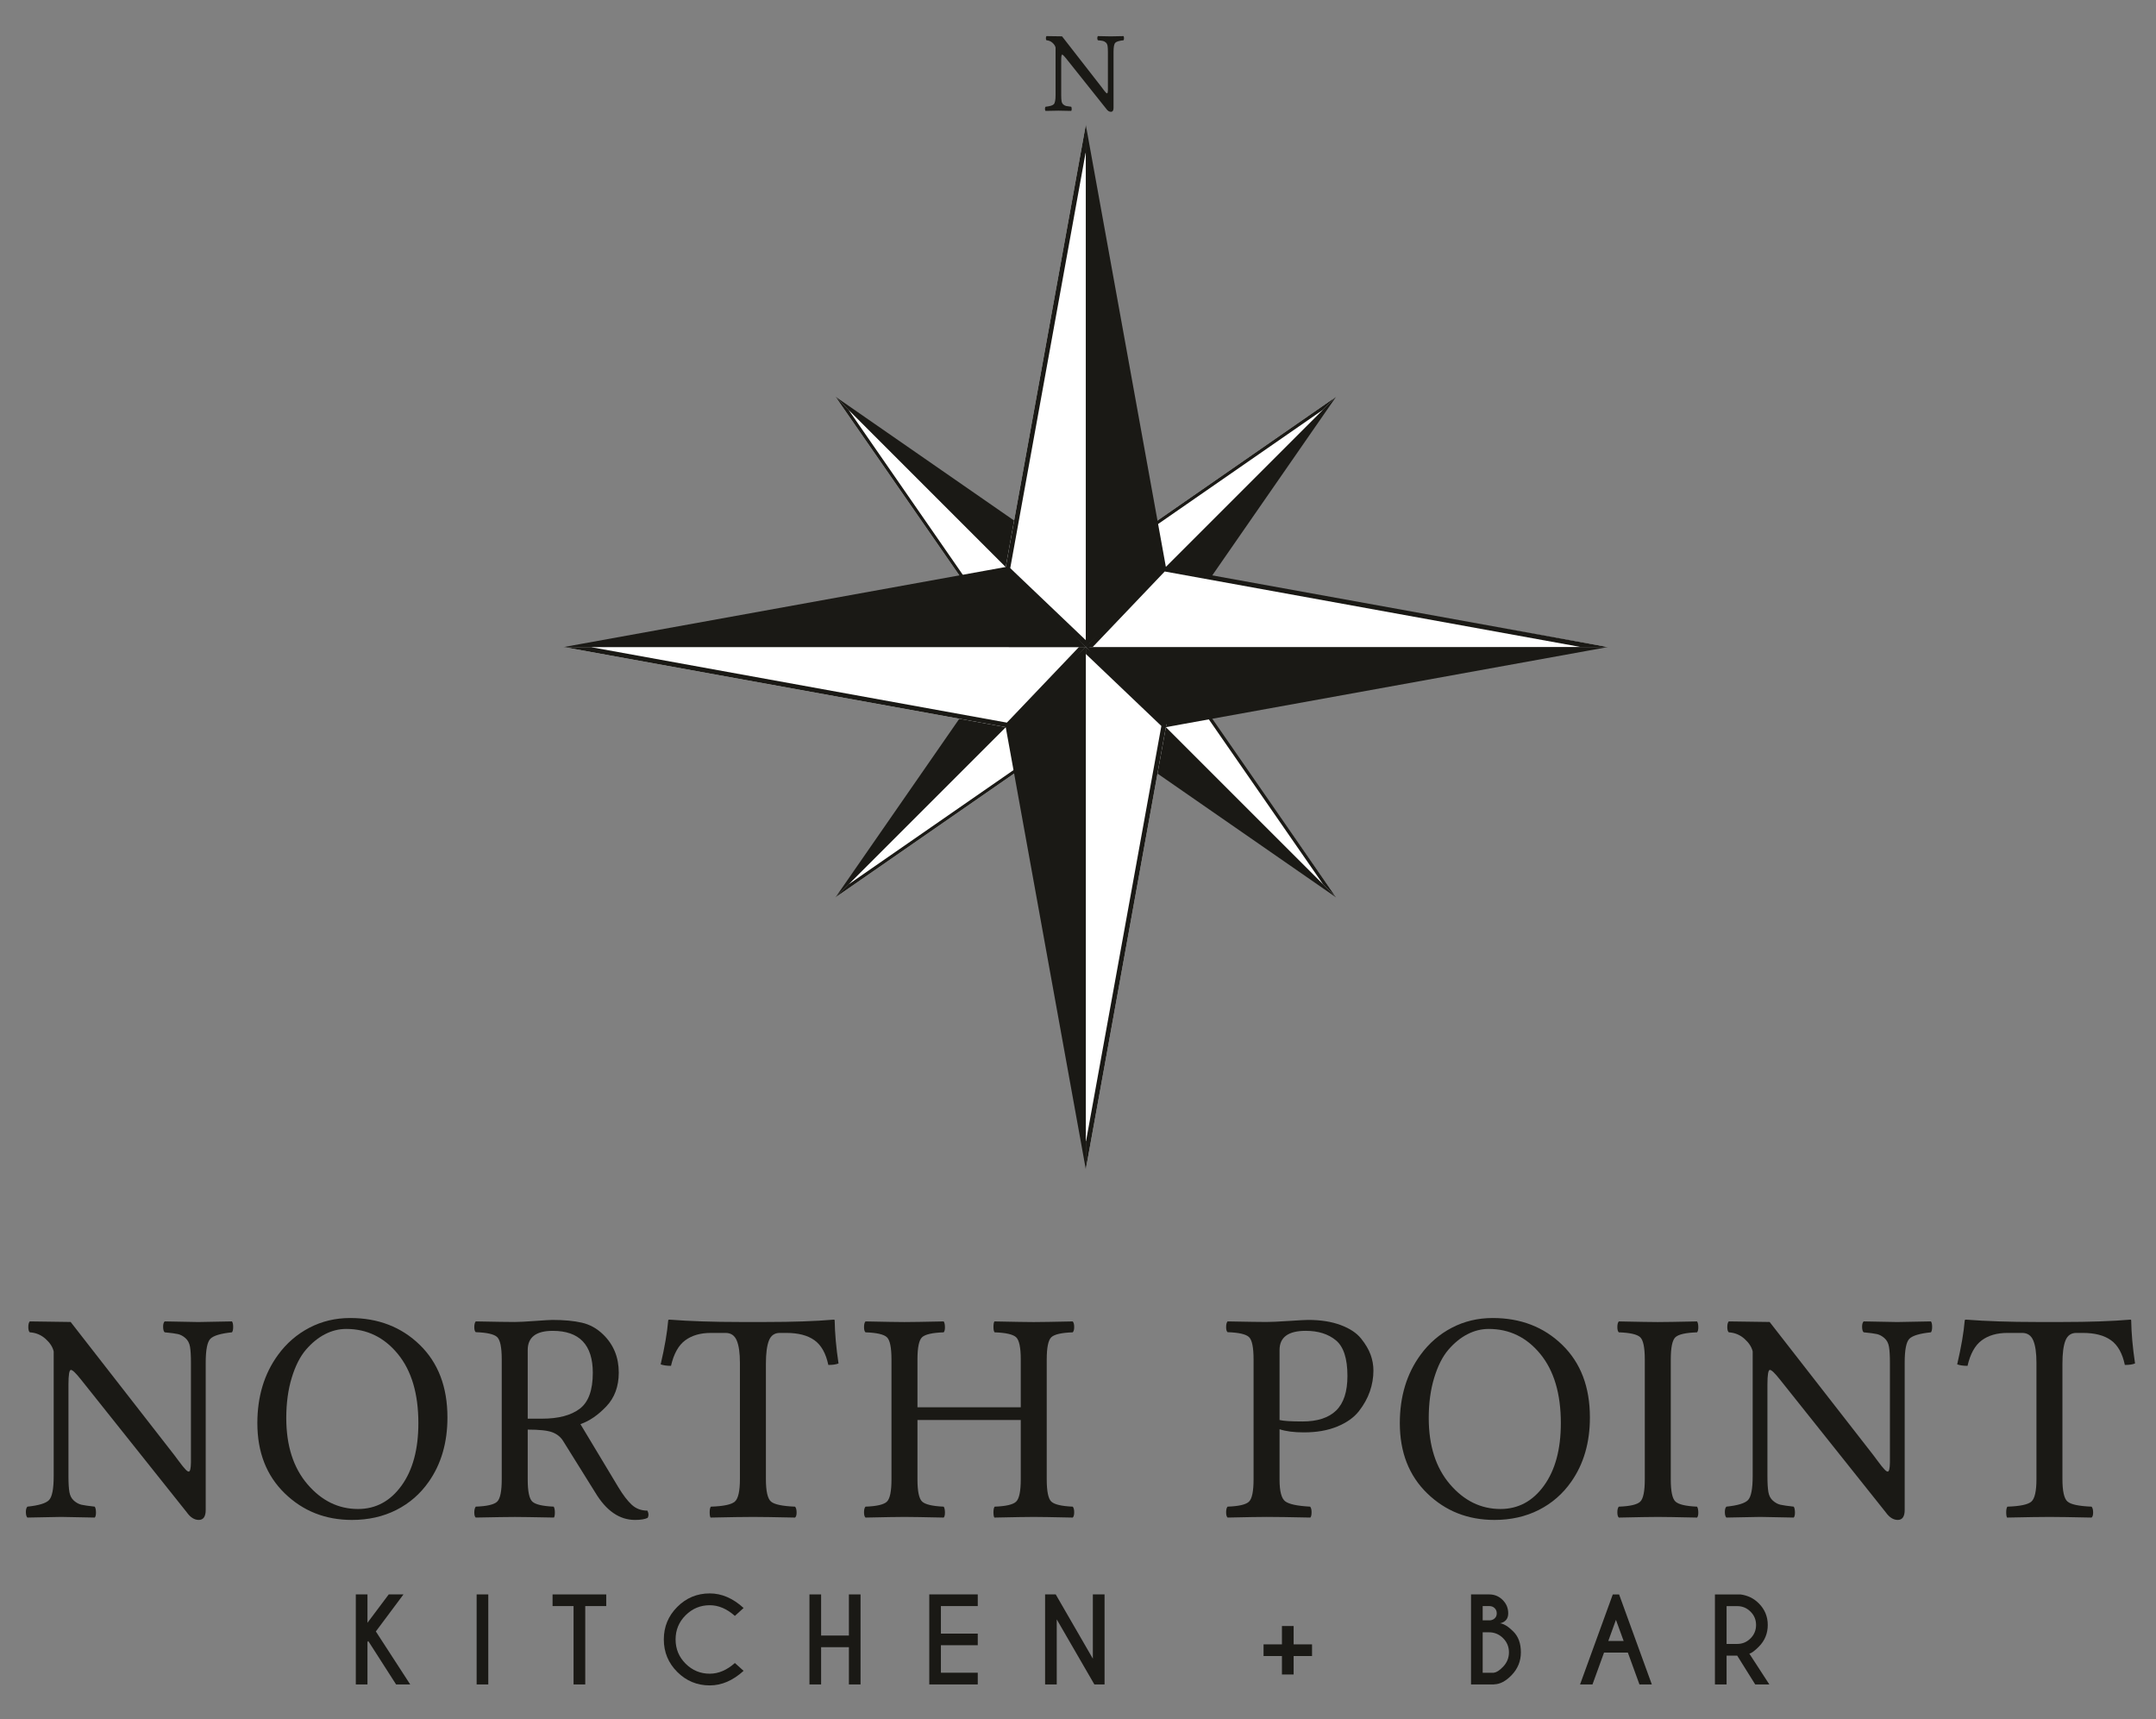 <?xml version="1.0" encoding="UTF-8" standalone="no"?>
<!-- Created with Inkscape (http://www.inkscape.org/) -->

<svg
   version="1.1"
   id="svg2"
   width="199.547"
   height="159.095"
   viewBox="0 0 199.547 159.095"
   sodipodi:docname="star-with-text.ai"
   xmlns:inkscape="http://www.inkscape.org/namespaces/inkscape"
   xmlns:sodipodi="http://sodipodi.sourceforge.net/DTD/sodipodi-0.dtd"
   xmlns="http://www.w3.org/2000/svg"
   xmlns:svg="http://www.w3.org/2000/svg">
  <rect x="0" y="0" width="199.547" height="159.095" fill="#808080" stroke="none"/>
  <defs
     id="defs6">
    <clipPath
       clipPathUnits="userSpaceOnUse"
       id="clipPath16">
      <path
         d="M 0,119.321 H 149.66 V 0 H 0 Z"
         id="path14" />
    </clipPath>
  </defs>
  <sodipodi:namedview
     id="namedview4"
     pagecolor="#ffffff"
     bordercolor="#1a1915"
     borderopacity="0.25"
     inkscape:showpageshadow="2"
     inkscape:pageopacity="0.0"
     inkscape:pagecheckerboard="0"
     inkscape:deskcolor="#d1d1d1" />
  <g
     id="g8"
     inkscape:groupmode="layer"
     inkscape:label="star-with-text"
     transform="matrix(1.333,0,0,-1.333,0,159.095)">
    <g
       id="g10">
      <g
         id="g12"
         clip-path="url(#clipPath16)">
        <g
           id="g18"
           transform="translate(13.258,24.749)">
          <path
             d="m 0,0 c 0,0.486 -0.022,0.856 -0.066,1.11 -0.045,0.253 -0.151,0.452 -0.318,0.598 -0.168,0.145 -0.342,0.238 -0.523,0.278 -0.181,0.041 -0.487,0.081 -0.917,0.122 -0.068,0.059 -0.104,0.182 -0.108,0.368 -0.003,0.186 0.033,0.316 0.108,0.39 1.4,-0.03 2.176,-0.044 2.326,-0.044 0.198,0 0.98,0.014 2.347,0.044 C 2.903,2.792 2.931,2.664 2.931,2.482 2.931,2.299 2.903,2.175 2.849,2.108 2.063,2.027 1.562,1.876 1.348,1.657 1.132,1.437 1.025,0.885 1.025,0 v -10.221 c 0,-0.464 -0.161,-0.695 -0.482,-0.695 -0.307,0 -0.587,0.179 -0.84,0.537 l -7.327,9.193 c -0.362,0.459 -0.599,0.687 -0.712,0.684 -0.113,-0.003 -0.169,-0.343 -0.169,-1.019 v -6.354 c 0,-0.487 0.022,-0.857 0.067,-1.11 0.044,-0.254 0.15,-0.453 0.317,-0.598 0.167,-0.146 0.342,-0.238 0.523,-0.279 0.181,-0.04 0.487,-0.084 0.917,-0.132 0.055,-0.075 0.083,-0.205 0.087,-0.391 0.003,-0.184 -0.026,-0.307 -0.087,-0.367 -1.401,0.03 -2.176,0.045 -2.326,0.045 -0.199,0 -0.98,-0.015 -2.347,-0.045 -0.068,0.06 -0.104,0.183 -0.107,0.367 -0.004,0.186 0.032,0.316 0.107,0.391 0.786,0.081 1.286,0.233 1.501,0.456 0.216,0.224 0.323,0.778 0.323,1.663 V 0.78 c -0.068,0.304 -0.256,0.595 -0.563,0.872 -0.308,0.277 -0.673,0.429 -1.097,0.456 -0.068,0.059 -0.102,0.182 -0.102,0.368 0,0.186 0.034,0.316 0.102,0.39 l 2.838,-0.04 7.194,-9.237 c 0.096,-0.123 0.2,-0.262 0.313,-0.419 0.113,-0.156 0.198,-0.268 0.256,-0.336 0.058,-0.067 0.118,-0.137 0.179,-0.208 0.062,-0.071 0.113,-0.12 0.154,-0.147 0.041,-0.027 0.075,-0.04 0.102,-0.04 0.096,0 0.147,0.209 0.154,0.628 z"
             style="fill:#1a1915;fill-opacity:1;fill-rule:nonzero;stroke:none"
             id="path20" />
        </g>
        <g
           id="g22"
           transform="translate(24.038,27.092)">
          <path
             d="m 0,0 c -0.506,0 -0.996,-0.122 -1.471,-0.366 -0.475,-0.244 -0.915,-0.602 -1.321,-1.073 -0.407,-0.472 -0.737,-1.121 -0.989,-1.948 -0.253,-0.828 -0.38,-1.76 -0.38,-2.798 0,-1.919 0.491,-3.451 1.471,-4.597 0.98,-1.146 2.15,-1.719 3.509,-1.719 1.23,0 2.236,0.539 3.018,1.617 0.783,1.078 1.174,2.526 1.174,4.343 0,2.041 -0.475,3.642 -1.425,4.802 C 2.637,-0.58 1.441,0 0,0 m 7.029,-6.144 c 0,-1.75 -0.434,-3.24 -1.301,-4.47 -0.588,-0.841 -1.337,-1.492 -2.249,-1.954 -0.912,-0.461 -1.939,-0.692 -3.08,-0.692 -1.844,0 -3.4,0.615 -4.667,1.847 -1.268,1.231 -1.901,2.855 -1.901,4.872 0,1.85 0.478,3.43 1.435,4.74 0.587,0.805 1.313,1.433 2.177,1.884 0.864,0.45 1.809,0.675 2.833,0.675 1.947,0 3.559,-0.623 4.837,-1.869 1.278,-1.245 1.916,-2.923 1.916,-5.033"
             style="fill:#1a1915;fill-opacity:1;fill-rule:nonzero;stroke:none"
             id="path24" />
        </g>
        <g
           id="g26"
           transform="translate(38.379,26.959)">
          <path
             d="m 0,0 c -1.159,0 -1.738,-0.444 -1.738,-1.331 v -4.766 h 1.002 c 1.132,0 2,0.229 2.607,0.686 0.607,0.457 0.91,1.289 0.91,2.495 C 2.781,-0.972 1.854,0 0,0 m -1.738,-10.328 c 0,-0.822 0.108,-1.333 0.324,-1.53 0.217,-0.197 0.71,-0.313 1.48,-0.346 0.055,-0.092 0.081,-0.228 0.081,-0.408 0,-0.179 -0.022,-0.296 -0.065,-0.35 -1.404,0.027 -2.308,0.041 -2.711,0.041 -0.45,0 -1.355,-0.014 -2.716,-0.041 -0.069,0.054 -0.102,0.171 -0.102,0.35 0,0.18 0.033,0.316 0.101,0.408 0.777,0.027 1.272,0.142 1.485,0.345 0.213,0.203 0.319,0.72 0.319,1.552 v 8.328 c 0,0.833 -0.106,1.348 -0.319,1.548 -0.213,0.2 -0.708,0.312 -1.485,0.339 -0.068,0.055 -0.101,0.174 -0.101,0.356 0,0.183 0.033,0.314 0.102,0.392 1.395,-0.028 2.293,-0.041 2.695,-0.041 0.294,0 0.767,0.024 1.418,0.072 0.65,0.047 1.054,0.071 1.211,0.071 0.803,0 1.482,-0.063 2.04,-0.191 0.556,-0.127 1.05,-0.4 1.481,-0.82 0.723,-0.702 1.084,-1.583 1.084,-2.643 0,-0.961 -0.289,-1.746 -0.868,-2.353 C 3.138,-5.855 2.54,-6.265 1.922,-6.476 l 2.64,-4.391 c 0.321,-0.531 0.628,-0.933 0.922,-1.205 0.294,-0.273 0.656,-0.409 1.087,-0.409 0.095,-0.185 0.102,-0.352 0.02,-0.502 -0.198,-0.096 -0.492,-0.143 -0.881,-0.143 -1.08,0 -2.002,0.638 -2.767,1.916 l -2.227,3.572 c -0.171,0.274 -0.42,0.473 -0.747,0.597 -0.327,0.124 -0.896,0.186 -1.707,0.186 z"
             style="fill:#1a1915;fill-opacity:1;fill-rule:nonzero;stroke:none"
             id="path28" />
        </g>
        <g
           id="g30"
           transform="translate(53.179,16.669)">
          <path
             d="M 0,0 C 0,-0.839 0.118,-1.36 0.353,-1.562 0.587,-1.763 1.145,-1.88 2.024,-1.915 2.092,-1.99 2.128,-2.12 2.131,-2.306 2.135,-2.49 2.099,-2.613 2.024,-2.673 c -1.403,0.03 -2.375,0.045 -2.916,0.045 -0.589,0 -1.573,-0.015 -2.951,-0.045 -0.041,0.06 -0.061,0.183 -0.061,0.367 0,0.186 0.027,0.316 0.081,0.391 0.873,0.028 1.427,0.144 1.664,0.349 0.237,0.204 0.355,0.727 0.355,1.566 v 8.068 c 0,0.682 -0.073,1.2 -0.22,1.551 -0.147,0.352 -0.405,0.527 -0.773,0.527 h -1.025 c -0.724,0 -1.319,-0.172 -1.783,-0.517 -0.465,-0.344 -0.793,-0.933 -0.984,-1.768 -0.294,0 -0.533,0.035 -0.717,0.103 0.28,1.202 0.454,2.216 0.522,3.043 0,0.041 0.031,0.061 0.093,0.061 1.415,-0.109 3.045,-0.163 4.892,-0.163 h 1.805 c 1.86,0 3.429,0.054 4.708,0.163 0.04,0 0.061,-0.019 0.061,-0.059 C 4.789,10.118 4.877,9.124 5.042,8.027 4.884,7.958 4.648,7.923 4.334,7.923 4.164,8.73 3.842,9.303 3.368,9.64 2.895,9.978 2.246,10.146 1.421,10.146 H 0.961 C 0.6,10.146 0.349,9.969 0.209,9.614 0.07,9.259 0,8.723 0,8.006 Z"
             style="fill:#1a1915;fill-opacity:1;fill-rule:nonzero;stroke:none"
             id="path32" />
        </g>
        <g
           id="g34"
           transform="translate(72.678,16.65)">
          <path
             d="m 0,0 c 0,-0.832 0.106,-1.347 0.319,-1.546 0.213,-0.199 0.708,-0.316 1.486,-0.35 0.067,-0.075 0.101,-0.205 0.101,-0.391 0,-0.184 -0.034,-0.307 -0.102,-0.367 -1.395,0.03 -2.294,0.045 -2.695,0.045 -0.452,0 -1.367,-0.015 -2.744,-0.045 -0.043,0.06 -0.064,0.183 -0.064,0.367 0,0.186 0.027,0.316 0.081,0.391 0.777,0.027 1.274,0.142 1.49,0.345 0.216,0.202 0.325,0.719 0.325,1.549 V 4.12 h -7.173 v -4.122 c 0,-0.83 0.109,-1.345 0.327,-1.544 0.218,-0.199 0.716,-0.316 1.494,-0.35 0.054,-0.075 0.084,-0.205 0.087,-0.391 0.004,-0.184 -0.026,-0.307 -0.087,-0.367 -1.404,0.03 -2.308,0.045 -2.713,0.045 -0.449,0 -1.354,-0.015 -2.715,-0.045 -0.069,0.06 -0.103,0.183 -0.103,0.367 0,0.186 0.034,0.316 0.102,0.391 0.777,0.027 1.272,0.143 1.485,0.345 0.213,0.203 0.319,0.719 0.319,1.551 v 8.321 c 0,0.831 -0.106,1.346 -0.319,1.546 -0.213,0.199 -0.708,0.312 -1.485,0.339 -0.068,0.06 -0.102,0.182 -0.102,0.368 0,0.186 0.034,0.316 0.103,0.39 1.395,-0.029 2.293,-0.044 2.694,-0.044 0.452,0 1.364,0.015 2.734,0.044 0.054,-0.074 0.084,-0.202 0.087,-0.384 0.004,-0.183 -0.026,-0.307 -0.087,-0.374 C -7.939,10.179 -8.439,10.066 -8.654,9.867 -8.869,9.668 -8.976,9.153 -8.976,8.323 V 5.001 h 7.173 v 3.322 c 0,0.83 -0.109,1.345 -0.325,1.544 -0.216,0.199 -0.713,0.312 -1.49,0.339 -0.054,0.06 -0.081,0.182 -0.081,0.368 0,0.186 0.021,0.316 0.064,0.39 1.404,-0.029 2.312,-0.044 2.723,-0.044 0.449,0 1.354,0.015 2.716,0.044 C 1.872,10.89 1.906,10.762 1.906,10.58 1.906,10.397 1.872,10.273 1.805,10.206 1.027,10.179 0.532,10.066 0.319,9.867 0.106,9.667 0,9.152 0,8.321 Z"
             style="fill:#1a1915;fill-opacity:1;fill-rule:nonzero;stroke:none"
             id="path36" />
        </g>
        <g
           id="g38"
           transform="translate(88.843,25.628)">
          <path
             d="m 0,0 v -4.858 c 0.252,-0.068 0.784,-0.102 1.595,-0.102 1.036,0 1.815,0.254 2.337,0.762 0.521,0.509 0.782,1.308 0.782,2.399 0,1.206 -0.267,2.029 -0.798,2.47 C 3.385,1.111 2.686,1.332 1.82,1.332 0.606,1.332 0,0.888 0,0 m -1.804,-0.647 c 0,0.832 -0.106,1.348 -0.319,1.547 -0.213,0.2 -0.708,0.313 -1.485,0.339 -0.068,0.055 -0.101,0.174 -0.101,0.357 0,0.183 0.033,0.313 0.102,0.391 1.395,-0.027 2.294,-0.04 2.695,-0.04 0.308,0 0.826,0.023 1.556,0.071 C 1.373,2.066 1.815,2.09 1.974,2.09 2.854,2.09 3.61,1.971 4.245,1.733 4.88,1.496 5.353,1.182 5.664,0.793 5.975,0.404 6.194,0.03 6.323,-0.328 6.453,-0.686 6.518,-1.051 6.518,-1.423 6.518,-1.917 6.436,-2.399 6.273,-2.87 6.111,-3.34 5.858,-3.797 5.514,-4.24 5.169,-4.683 4.667,-5.04 4.008,-5.312 3.349,-5.583 2.578,-5.718 1.697,-5.718 1.002,-5.718 0.437,-5.645 0,-5.499 v -3.495 c 0,-0.811 0.132,-1.314 0.396,-1.512 0.264,-0.198 0.839,-0.32 1.726,-0.367 0.067,-0.075 0.102,-0.205 0.102,-0.391 0,-0.184 -0.03,-0.307 -0.087,-0.367 -1.403,0.03 -2.412,0.045 -3.029,0.045 -0.449,0 -1.354,-0.015 -2.715,-0.045 -0.069,0.06 -0.102,0.183 -0.102,0.367 0,0.186 0.033,0.316 0.101,0.391 0.777,0.027 1.272,0.143 1.485,0.345 0.213,0.203 0.319,0.72 0.319,1.552 z"
             style="fill:#1a1915;fill-opacity:1;fill-rule:nonzero;stroke:none"
             id="path40" />
        </g>
        <g
           id="g42"
           transform="translate(103.363,27.092)">
          <path
             d="m 0,0 c -0.506,0 -0.996,-0.122 -1.471,-0.366 -0.475,-0.244 -0.916,-0.602 -1.322,-1.073 -0.406,-0.472 -0.736,-1.121 -0.988,-1.948 -0.253,-0.828 -0.38,-1.76 -0.38,-2.798 0,-1.919 0.49,-3.451 1.471,-4.597 0.98,-1.146 2.15,-1.719 3.509,-1.719 1.23,0 2.236,0.539 3.018,1.617 0.782,1.078 1.174,2.526 1.174,4.343 0,2.041 -0.476,3.642 -1.425,4.802 C 2.637,-0.58 1.44,0 0,0 m 7.029,-6.144 c 0,-1.75 -0.434,-3.24 -1.301,-4.47 -0.588,-0.841 -1.337,-1.492 -2.249,-1.954 -0.913,-0.461 -1.939,-0.692 -3.08,-0.692 -1.844,0 -3.4,0.615 -4.668,1.847 -1.267,1.231 -1.9,2.855 -1.9,4.872 0,1.85 0.478,3.43 1.435,4.74 0.587,0.805 1.312,1.433 2.177,1.884 0.864,0.45 1.809,0.675 2.833,0.675 1.947,0 3.559,-0.623 4.837,-1.869 1.278,-1.245 1.916,-2.923 1.916,-5.033"
             style="fill:#1a1915;fill-opacity:1;fill-rule:nonzero;stroke:none"
             id="path44" />
        </g>
        <g
           id="g46"
           transform="translate(116.007,16.65)">
          <path
             d="m 0,0 c 0,-0.832 0.109,-1.347 0.328,-1.546 0.219,-0.199 0.717,-0.316 1.496,-0.35 0.055,-0.075 0.083,-0.205 0.087,-0.391 0.003,-0.184 -0.025,-0.307 -0.087,-0.367 -1.402,0.03 -2.307,0.045 -2.716,0.045 -0.449,0 -1.354,-0.015 -2.715,-0.045 -0.069,0.06 -0.102,0.183 -0.102,0.367 0,0.186 0.033,0.316 0.101,0.391 0.777,0.027 1.272,0.143 1.485,0.345 0.213,0.203 0.319,0.719 0.319,1.551 v 8.321 c 0,0.831 -0.106,1.346 -0.319,1.546 -0.213,0.199 -0.708,0.312 -1.485,0.339 -0.068,0.06 -0.101,0.182 -0.101,0.368 0,0.186 0.033,0.316 0.102,0.39 1.395,-0.029 2.294,-0.044 2.695,-0.044 0.456,0 1.368,0.015 2.736,0.044 C 1.879,10.89 1.907,10.762 1.911,10.58 1.914,10.397 1.886,10.273 1.824,10.206 1.038,10.179 0.538,10.066 0.323,9.867 0.107,9.667 0,9.152 0,8.321 Z"
             style="fill:#1a1915;fill-opacity:1;fill-rule:nonzero;stroke:none"
             id="path48" />
        </g>
        <g
           id="g50"
           transform="translate(131.223,24.749)">
          <path
             d="m 0,0 c 0,0.486 -0.022,0.856 -0.066,1.11 -0.045,0.253 -0.151,0.452 -0.318,0.598 -0.168,0.145 -0.342,0.238 -0.522,0.278 -0.182,0.041 -0.488,0.081 -0.917,0.122 -0.069,0.059 -0.105,0.182 -0.109,0.368 -0.003,0.186 0.033,0.316 0.109,0.39 1.399,-0.03 2.175,-0.044 2.325,-0.044 0.198,0 0.98,0.014 2.347,0.044 C 2.903,2.792 2.931,2.664 2.931,2.482 2.931,2.299 2.903,2.175 2.849,2.108 2.063,2.027 1.562,1.876 1.348,1.657 1.133,1.437 1.025,0.885 1.025,0 v -10.221 c 0,-0.464 -0.161,-0.695 -0.482,-0.695 -0.307,0 -0.587,0.179 -0.84,0.537 l -7.327,9.193 c -0.361,0.459 -0.599,0.687 -0.712,0.684 -0.112,-0.003 -0.169,-0.343 -0.169,-1.019 v -6.354 c 0,-0.487 0.023,-0.857 0.067,-1.11 0.044,-0.254 0.15,-0.453 0.318,-0.598 0.167,-0.146 0.341,-0.238 0.522,-0.279 0.181,-0.04 0.487,-0.084 0.917,-0.132 0.055,-0.075 0.083,-0.205 0.087,-0.391 0.003,-0.184 -0.025,-0.307 -0.087,-0.367 -1.4,0.03 -2.175,0.045 -2.326,0.045 -0.198,0 -0.98,-0.015 -2.347,-0.045 -0.068,0.06 -0.104,0.183 -0.107,0.367 -0.004,0.186 0.032,0.316 0.107,0.391 0.786,0.081 1.287,0.233 1.501,0.456 0.216,0.224 0.324,0.778 0.324,1.663 V 0.78 c -0.069,0.304 -0.257,0.595 -0.564,0.872 -0.307,0.277 -0.673,0.429 -1.096,0.456 -0.069,0.059 -0.103,0.182 -0.103,0.368 0,0.186 0.034,0.316 0.103,0.39 l 2.837,-0.04 7.195,-9.237 c 0.095,-0.123 0.199,-0.262 0.312,-0.419 0.113,-0.156 0.198,-0.268 0.256,-0.336 0.058,-0.067 0.118,-0.137 0.18,-0.208 0.061,-0.071 0.112,-0.12 0.153,-0.147 0.041,-0.027 0.075,-0.04 0.103,-0.04 0.095,0 0.146,0.209 0.153,0.628 z"
             style="fill:#1a1915;fill-opacity:1;fill-rule:nonzero;stroke:none"
             id="path52" />
        </g>
        <g
           id="g54"
           transform="translate(143.201,16.669)">
          <path
             d="M 0,0 C 0,-0.839 0.117,-1.36 0.353,-1.562 0.587,-1.763 1.145,-1.88 2.023,-1.915 2.092,-1.99 2.128,-2.12 2.131,-2.306 2.135,-2.49 2.099,-2.613 2.023,-2.673 c -1.402,0.03 -2.375,0.045 -2.915,0.045 -0.589,0 -1.573,-0.015 -2.951,-0.045 -0.041,0.06 -0.061,0.183 -0.061,0.367 0,0.186 0.027,0.316 0.081,0.391 0.873,0.028 1.427,0.144 1.664,0.349 0.237,0.204 0.355,0.727 0.355,1.566 v 8.068 c 0,0.682 -0.073,1.2 -0.22,1.551 -0.147,0.352 -0.405,0.527 -0.774,0.527 h -1.024 c -0.725,0 -1.319,-0.172 -1.783,-0.517 -0.465,-0.344 -0.793,-0.933 -0.984,-1.768 -0.294,0 -0.533,0.035 -0.718,0.103 0.281,1.202 0.454,2.216 0.523,3.043 0,0.041 0.031,0.061 0.093,0.061 1.415,-0.109 3.045,-0.163 4.891,-0.163 h 1.806 c 1.859,0 3.429,0.054 4.708,0.163 0.04,0 0.06,-0.019 0.06,-0.059 C 4.788,10.118 4.877,9.124 5.041,8.027 4.884,7.958 4.648,7.923 4.334,7.923 4.164,8.73 3.842,9.303 3.368,9.64 2.895,9.978 2.245,10.146 1.421,10.146 H 0.961 C 0.6,10.146 0.349,9.969 0.209,9.614 0.069,9.259 0,8.723 0,8.006 Z"
             style="fill:#1a1915;fill-opacity:1;fill-rule:nonzero;stroke:none"
             id="path56" />
        </g>
        <g
           id="g58"
           transform="translate(25.514,5.36)">
          <path
             d="m 0,0 v -2.949 h -0.809 v 6.25 H 0 V 1.332 L 1.477,3.301 H 2.5 L 0.582,0.73 2.969,-2.949 H 1.988 L 0.055,0.066 Z"
             style="fill:#1a1915;fill-opacity:1;fill-rule:nonzero;stroke:none"
             id="path60" />
        </g>
        <path
           d="m 33.903,2.411 h -0.809 v 6.25 h 0.809 z"
           style="fill:#1a1915;fill-opacity:1;fill-rule:nonzero;stroke:none"
           id="path62" />
        <g
           id="g64"
           transform="translate(40.636,7.852)">
          <path
             d="M 0,0 V -5.441 H -0.812 V 0 H -2.27 V 0.809 H 1.457 L 1.457,0 Z"
             style="fill:#1a1915;fill-opacity:1;fill-rule:nonzero;stroke:none"
             id="path66" />
        </g>
        <g
           id="g68"
           transform="translate(51.025,3.899)">
          <path
             d="m 0,0 0.605,-0.543 c -0.739,-0.674 -1.522,-1.012 -2.347,-1.012 -0.883,0 -1.635,0.312 -2.258,0.934 -0.623,0.623 -0.934,1.375 -0.934,2.258 0,0.881 0.311,1.633 0.934,2.258 0.623,0.625 1.375,0.937 2.258,0.937 0.825,0 1.608,-0.337 2.347,-1.012 L 0,3.27 C -0.557,3.765 -1.138,4.012 -1.742,4.012 -2.396,4.012 -2.955,3.78 -3.42,3.316 -3.885,2.854 -4.117,2.293 -4.117,1.637 c 0,-0.658 0.232,-1.22 0.697,-1.684 0.465,-0.463 1.024,-0.695 1.678,-0.695 0.604,0 1.185,0.248 1.742,0.742"
             style="fill:#1a1915;fill-opacity:1;fill-rule:nonzero;stroke:none"
             id="path70" />
        </g>
        <g
           id="g72"
           transform="translate(57.012,4.997)">
          <path
             d="m 0,0 v -2.586 h -0.809 v 6.25 H 0 V 0.809 h 1.93 v 2.855 h 0.808 v -6.25 H 1.93 V 0 Z"
             style="fill:#1a1915;fill-opacity:1;fill-rule:nonzero;stroke:none"
             id="path74" />
        </g>
        <g
           id="g76"
           transform="translate(67.889,8.661)">
          <path
             d="m 0,0 v -0.809 h -2.559 v -1.91 H 0 v -0.808 h -2.559 v -1.91 H 0 V -6.25 H -3.367 V 0 Z"
             style="fill:#1a1915;fill-opacity:1;fill-rule:nonzero;stroke:none"
             id="path78" />
        </g>
        <g
           id="g80"
           transform="translate(72.564,8.661)">
          <path
             d="M 0,0 H 0.738 L 3.316,-4.461 V 0 H 4.129 V -6.25 H 3.422 L 0.809,-1.734 V -6.25 H 0 Z"
             style="fill:#1a1915;fill-opacity:1;fill-rule:nonzero;stroke:none"
             id="path82" />
        </g>
        <g
           id="g84"
           transform="translate(89.009,4.383)">
          <path
             d="M 0,0 H -1.277 V 0.809 H 0 V 2.086 H 0.812 V 0.809 H 2.09 V 0 H 0.812 v -1.281 l -0.812,0 z"
             style="fill:#1a1915;fill-opacity:1;fill-rule:nonzero;stroke:none"
             id="path86" />
        </g>
        <g
           id="g88"
           transform="translate(102.947,6.032)">
          <path
             d="m 0,0 v -2.809 h 0.793 v 0.012 c 0.167,0.011 0.374,0.145 0.621,0.402 0.273,0.282 0.41,0.617 0.41,1.004 0,0.383 -0.136,0.711 -0.408,0.983 C 1.145,-0.136 0.816,0 0.434,0 Z M 0,1.82 V 0.832 H 0.527 C 0.647,0.843 0.75,0.889 0.836,0.969 0.93,1.055 0.977,1.171 0.977,1.316 0.977,1.463 0.928,1.583 0.83,1.678 0.732,1.773 0.608,1.82 0.457,1.82 Z m 0.457,0.809 c 0.362,0 0.672,-0.128 0.93,-0.385 C 1.645,1.988 1.773,1.679 1.773,1.316 1.773,0.944 1.586,0.714 1.211,0.625 1.482,0.586 1.79,0.394 2.135,0.047 2.48,-0.299 2.652,-0.778 2.652,-1.391 2.652,-2.002 2.438,-2.531 2.008,-2.977 1.604,-3.396 1.199,-3.607 0.793,-3.613 v -0.008 h -1.602 v 6.25 z"
             style="fill:#1a1915;fill-opacity:1;fill-rule:nonzero;stroke:none"
             id="path90" />
        </g>
        <g
           id="g92"
           transform="translate(112.735,5.43)">
          <path
             d="M 0,0 -0.535,1.465 -1.066,0 Z M -0.316,3.23 1.957,-3.02 H 1.098 L 0.293,-0.809 H -1.363 L -2.164,-3.02 h -0.863 l 2.273,6.25 z"
             style="fill:#1a1915;fill-opacity:1;fill-rule:nonzero;stroke:none"
             id="path94" />
        </g>
        <g
           id="g96"
           transform="translate(119.882,7.848)">
          <path
             d="m 0,0 v -2.625 h 0.738 c 0.36,0 0.668,0.129 0.924,0.385 0.257,0.257 0.385,0.567 0.385,0.931 0,0.363 -0.128,0.671 -0.385,0.926 C 1.406,-0.127 1.098,0 0.738,0 Z M 0.738,-3.438 H 0 V -5.437 H -0.809 V 0.812 H 0.965 C 1.468,0.745 1.893,0.538 2.238,0.191 c 0.414,-0.416 0.621,-0.916 0.621,-1.5 0,-0.587 -0.207,-1.09 -0.621,-1.507 C 1.952,-3.103 1.733,-3.264 1.582,-3.301 L 2.969,-5.437 H 1.988 Z"
             style="fill:#1a1915;fill-opacity:1;fill-rule:nonzero;stroke:none"
             id="path98" />
        </g>
        <g
           id="g100"
           transform="translate(76.925,115.751)">
          <path
             d="m 0,0 c 0,0.186 -0.009,0.327 -0.025,0.423 -0.018,0.097 -0.058,0.173 -0.121,0.228 -0.065,0.056 -0.131,0.091 -0.2,0.106 -0.069,0.016 -0.185,0.031 -0.349,0.047 -0.026,0.022 -0.04,0.069 -0.041,0.14 -0.002,0.071 0.012,0.12 0.041,0.149 0.533,-0.011 0.829,-0.017 0.886,-0.017 0.076,0 0.373,0.006 0.895,0.017 C 1.106,1.064 1.117,1.016 1.117,0.946 1.117,0.876 1.106,0.829 1.086,0.804 0.786,0.773 0.596,0.715 0.514,0.632 0.432,0.548 0.391,0.337 0.391,0 v -3.896 c 0,-0.177 -0.062,-0.265 -0.184,-0.265 -0.117,0 -0.225,0.068 -0.32,0.205 l -2.793,3.504 c -0.138,0.175 -0.229,0.262 -0.272,0.261 -0.043,-0.001 -0.064,-0.131 -0.064,-0.389 v -2.422 c 0,-0.186 0.008,-0.327 0.025,-0.423 0.017,-0.096 0.057,-0.173 0.121,-0.228 0.064,-0.055 0.131,-0.091 0.2,-0.106 0.068,-0.016 0.185,-0.033 0.349,-0.051 0.021,-0.028 0.032,-0.078 0.033,-0.148 0.002,-0.071 -0.009,-0.118 -0.033,-0.141 -0.534,0.012 -0.829,0.017 -0.887,0.017 -0.075,0 -0.373,-0.005 -0.894,-0.017 -0.026,0.023 -0.04,0.07 -0.041,0.141 -0.002,0.07 0.012,0.12 0.041,0.148 0.299,0.031 0.49,0.089 0.572,0.174 0.082,0.085 0.123,0.297 0.123,0.634 v 3.299 c -0.026,0.117 -0.097,0.227 -0.215,0.333 -0.117,0.105 -0.256,0.163 -0.418,0.174 -0.026,0.022 -0.039,0.069 -0.039,0.14 0,0.071 0.013,0.12 0.039,0.149 l 1.082,-0.016 2.743,-3.521 c 0.036,-0.047 0.076,-0.1 0.119,-0.16 0.043,-0.059 0.075,-0.102 0.097,-0.127 0.022,-0.026 0.045,-0.053 0.069,-0.08 0.023,-0.027 0.043,-0.045 0.058,-0.056 0.016,-0.01 0.029,-0.015 0.039,-0.015 0.037,0 0.056,0.08 0.059,0.239 z"
             style="fill:#1a1915;fill-opacity:1;fill-rule:nonzero;stroke:none"
             id="path102" />
        </g>
        <g
           id="g104"
           transform="translate(92.772,91.811)">
          <path
             d="m 0,0 -17.487,-12.123 0.105,-5.259 z"
             style="fill:#ffffff;fill-opacity:1;fill-rule:nonzero;stroke:none"
             id="path106" />
        </g>
        <g
           id="g108"
           transform="translate(91.832,90.872)">
          <path
             d="m 0,0 0.94,0.94 -17.486,-12.123 0.104,-5.259 0.229,0.229 -0.117,4.913 16.322,11.308"
             style="fill:#1a1915;fill-opacity:1;fill-rule:nonzero;stroke:none"
             id="path110" />
        </g>
        <g
           id="g112"
           transform="translate(75.687,74.549)">
          <path
             d="M 0,0 16.19,16.19 4.898,-0.098 Z"
             style="fill:#1a1915;fill-opacity:1;fill-rule:nonzero;stroke:none"
             id="path114" />
        </g>
        <g
           id="g116"
           transform="translate(92.772,91.811)">
          <path
             d="m 0,0 -17.382,-17.382 5.259,-0.104 z m -1.791,-2.144 -10.461,-15.09 -4.538,0.091 z"
             style="fill:#1a1915;fill-opacity:1;fill-rule:nonzero;stroke:none"
             id="path118" />
        </g>
        <g
           id="g120"
           transform="translate(92.772,57.048)">
          <path
             d="m 0,0 -12.149,17.356 -5.258,-0.105 z"
             style="fill:#ffffff;fill-opacity:1;fill-rule:nonzero;stroke:none"
             id="path122" />
        </g>
        <g
           id="g124"
           transform="translate(91.833,57.988)">
          <path
             d="m 0,0 0.94,-0.94 -12.123,17.486 -5.259,-0.104 0.229,-0.229 L -11.3,16.33 0.008,0.008"
             style="fill:#1a1915;fill-opacity:1;fill-rule:nonzero;stroke:none"
             id="path126" />
        </g>
        <g
           id="g128"
           transform="translate(75.412,69.235)">
          <path
             d="m 0,0 0.098,4.898 16.19,-16.19 z"
             style="fill:#1a1915;fill-opacity:1;fill-rule:nonzero;stroke:none"
             id="path130" />
        </g>
        <g
           id="g132"
           transform="translate(75.391,74.43)">
          <path
             d="M 0,0 -0.105,-5.259 17.382,-17.382 Z M 0.238,-0.592 15.237,-15.591 0.148,-5.13 Z"
             style="fill:#1a1915;fill-opacity:1;fill-rule:nonzero;stroke:none"
             id="path134" />
        </g>
        <g
           id="g136"
           transform="translate(58.009,91.812)">
          <path
             d="m 0,0 12.123,-17.487 5.259,0.105 z"
             style="fill:#ffffff;fill-opacity:1;fill-rule:nonzero;stroke:none"
             id="path138" />
        </g>
        <g
           id="g140"
           transform="translate(58.949,90.871)">
          <path
             d="m 0,0 -0.94,0.94 12.123,-17.486 5.259,0.104 -0.229,0.229 L 11.3,-16.33 -0.008,-0.008"
             style="fill:#1a1915;fill-opacity:1;fill-rule:nonzero;stroke:none"
             id="path142" />
        </g>
        <g
           id="g144"
           transform="translate(59.082,90.916)">
          <path
             d="M 0,0 16.288,-11.292 16.19,-16.19 Z"
             style="fill:#1a1915;fill-opacity:1;fill-rule:nonzero;stroke:none"
             id="path146" />
        </g>
        <g
           id="g148"
           transform="translate(58.009,91.812)">
          <path
             d="m 0,0 17.382,-17.382 0.104,5.259 z m 2.144,-1.791 15.09,-10.461 -0.091,-4.538 z"
             style="fill:#1a1915;fill-opacity:1;fill-rule:nonzero;stroke:none"
             id="path150" />
        </g>
        <g
           id="g152"
           transform="translate(58.009,57.048)">
          <path
             d="m 0,0 17.487,12.123 -0.105,5.259 z"
             style="fill:#ffffff;fill-opacity:1;fill-rule:nonzero;stroke:none"
             id="path154" />
        </g>
        <g
           id="g156"
           transform="translate(58.949,57.988)">
          <path
             d="M 0,0 -0.94,-0.94 16.865,11.404 16.442,16.442 16.213,16.213 16.33,11.3 0.008,-0.008"
             style="fill:#1a1915;fill-opacity:1;fill-rule:nonzero;stroke:none"
             id="path158" />
        </g>
        <g
           id="g160"
           transform="translate(70.196,74.408)">
          <path
             d="m 0,0 4.898,-0.098 -16.19,-16.19 z"
             style="fill:#1a1915;fill-opacity:1;fill-rule:nonzero;stroke:none"
             id="path162" />
        </g>
        <g
           id="g164"
           transform="translate(70.132,74.535)">
          <path
             d="M 0,0 -12.123,-17.486 5.259,-0.105 Z m 0.129,-0.253 4.538,-0.09 -14.999,-14.999 z"
             style="fill:#1a1915;fill-opacity:1;fill-rule:nonzero;stroke:none"
             id="path166" />
        </g>
        <g
           id="g168"
           transform="translate(75.391,110.684)">
          <path
             d="M 0,0 -5.594,-30.879 0,-36.254 Z"
             style="fill:#ffffff;fill-opacity:1;fill-rule:nonzero;stroke:none"
             id="path170" />
        </g>
        <g
           id="g172"
           transform="translate(75.39,108.723)">
          <path
             d="M 0,0 V 1.96 L -5.593,-28.919 0,-34.294 v 0.478 L -5.246,-28.815 -0.017,0"
             style="fill:#1a1915;fill-opacity:1;fill-rule:nonzero;stroke:none"
             id="path174" />
        </g>
        <g
           id="g176"
           transform="translate(75.516,109.293)">
          <path
             d="M 0,0 5.333,-29.444 0,-34.569 Z"
             style="fill:#1a1915;fill-opacity:1;fill-rule:nonzero;stroke:none"
             id="path178" />
        </g>
        <g
           id="g180"
           transform="translate(75.391,110.684)">
          <path
             d="m 0,0 v -36.254 l 5.593,5.375 z M 0.25,-2.783 5.323,-30.792 0.25,-35.667 Z"
             style="fill:#1a1915;fill-opacity:1;fill-rule:nonzero;stroke:none"
             id="path182" />
        </g>
        <g
           id="g184"
           transform="translate(111.645,74.43)">
          <path
             d="m 0,0 -30.77,5.431 -5.375,-5.594 z"
             style="fill:#ffffff;fill-opacity:1;fill-rule:nonzero;stroke:none"
             id="path186" />
        </g>
        <g
           id="g188"
           transform="translate(109.684,74.43)">
          <path
             d="M 0,0 H 1.96 L -28.919,5.593 -34.294,0 h 0.478 L -28.815,5.246 0,0.017"
             style="fill:#1a1915;fill-opacity:1;fill-rule:nonzero;stroke:none"
             id="path190" />
        </g>
        <g
           id="g192"
           transform="translate(75.684,74.305)">
          <path
             d="M 0,0 H 34.569 L 5.125,-5.333 Z"
             style="fill:#1a1915;fill-opacity:1;fill-rule:nonzero;stroke:none"
             id="path194" />
        </g>
        <g
           id="g196"
           transform="translate(75.391,74.43)">
          <path
             d="M 0,0 5.375,-5.594 36.254,0 Z M 0.587,-0.25 H 33.471 L 5.462,-5.324 Z"
             style="fill:#1a1915;fill-opacity:1;fill-rule:nonzero;stroke:none"
             id="path198" />
        </g>
        <g
           id="g200"
           transform="translate(39.137,74.43)">
          <path
             d="M 0,0 30.879,-5.594 36.254,0 Z"
             style="fill:#ffffff;fill-opacity:1;fill-rule:nonzero;stroke:none"
             id="path202" />
        </g>
        <g
           id="g204"
           transform="translate(41.097,74.43)">
          <path
             d="M 0,0 H -1.96 L 28.919,-5.593 34.294,0 H 33.816 L 28.815,-5.246 0,-0.017"
             style="fill:#1a1915;fill-opacity:1;fill-rule:nonzero;stroke:none"
             id="path206" />
        </g>
        <g
           id="g208"
           transform="translate(40.528,74.555)">
          <path
             d="M 0,0 29.444,5.333 34.569,0 Z"
             style="fill:#1a1915;fill-opacity:1;fill-rule:nonzero;stroke:none"
             id="path210" />
        </g>
        <g
           id="g212"
           transform="translate(70.016,80.023)">
          <path
             d="M 0,0 -30.879,-5.593 5.375,-5.594 Z m -0.087,-0.27 4.875,-5.074 -32.884,0.001 z"
             style="fill:#1a1915;fill-opacity:1;fill-rule:nonzero;stroke:none"
             id="path214" />
        </g>
        <g
           id="g216"
           transform="translate(75.39,38.176)">
          <path
             d="M 0,0 5.594,30.879 0,36.254 Z"
             style="fill:#ffffff;fill-opacity:1;fill-rule:nonzero;stroke:none"
             id="path218" />
        </g>
        <g
           id="g220"
           transform="translate(75.391,40.136)">
          <path
             d="M 0,0 V -1.96 L 5.695,29.481 0,34.294 V 33.816 L 5.246,28.815 0.017,0"
             style="fill:#1a1915;fill-opacity:1;fill-rule:nonzero;stroke:none"
             id="path222" />
        </g>
        <g
           id="g224"
           transform="translate(69.932,69.011)">
          <path
             d="M 0,0 5.334,5.125 5.333,-29.444 Z"
             style="fill:#1a1915;fill-opacity:1;fill-rule:nonzero;stroke:none"
             id="path226" />
        </g>
        <g
           id="g228"
           transform="translate(75.391,74.43)">
          <path
             d="M 0,0 -5.594,-5.375 0,-36.254 Z m -0.25,-0.587 v -32.884 l -5.074,28.009 z"
             style="fill:#1a1915;fill-opacity:1;fill-rule:nonzero;stroke:none"
             id="path230" />
        </g>
      </g>
    </g>
  </g>
</svg>

